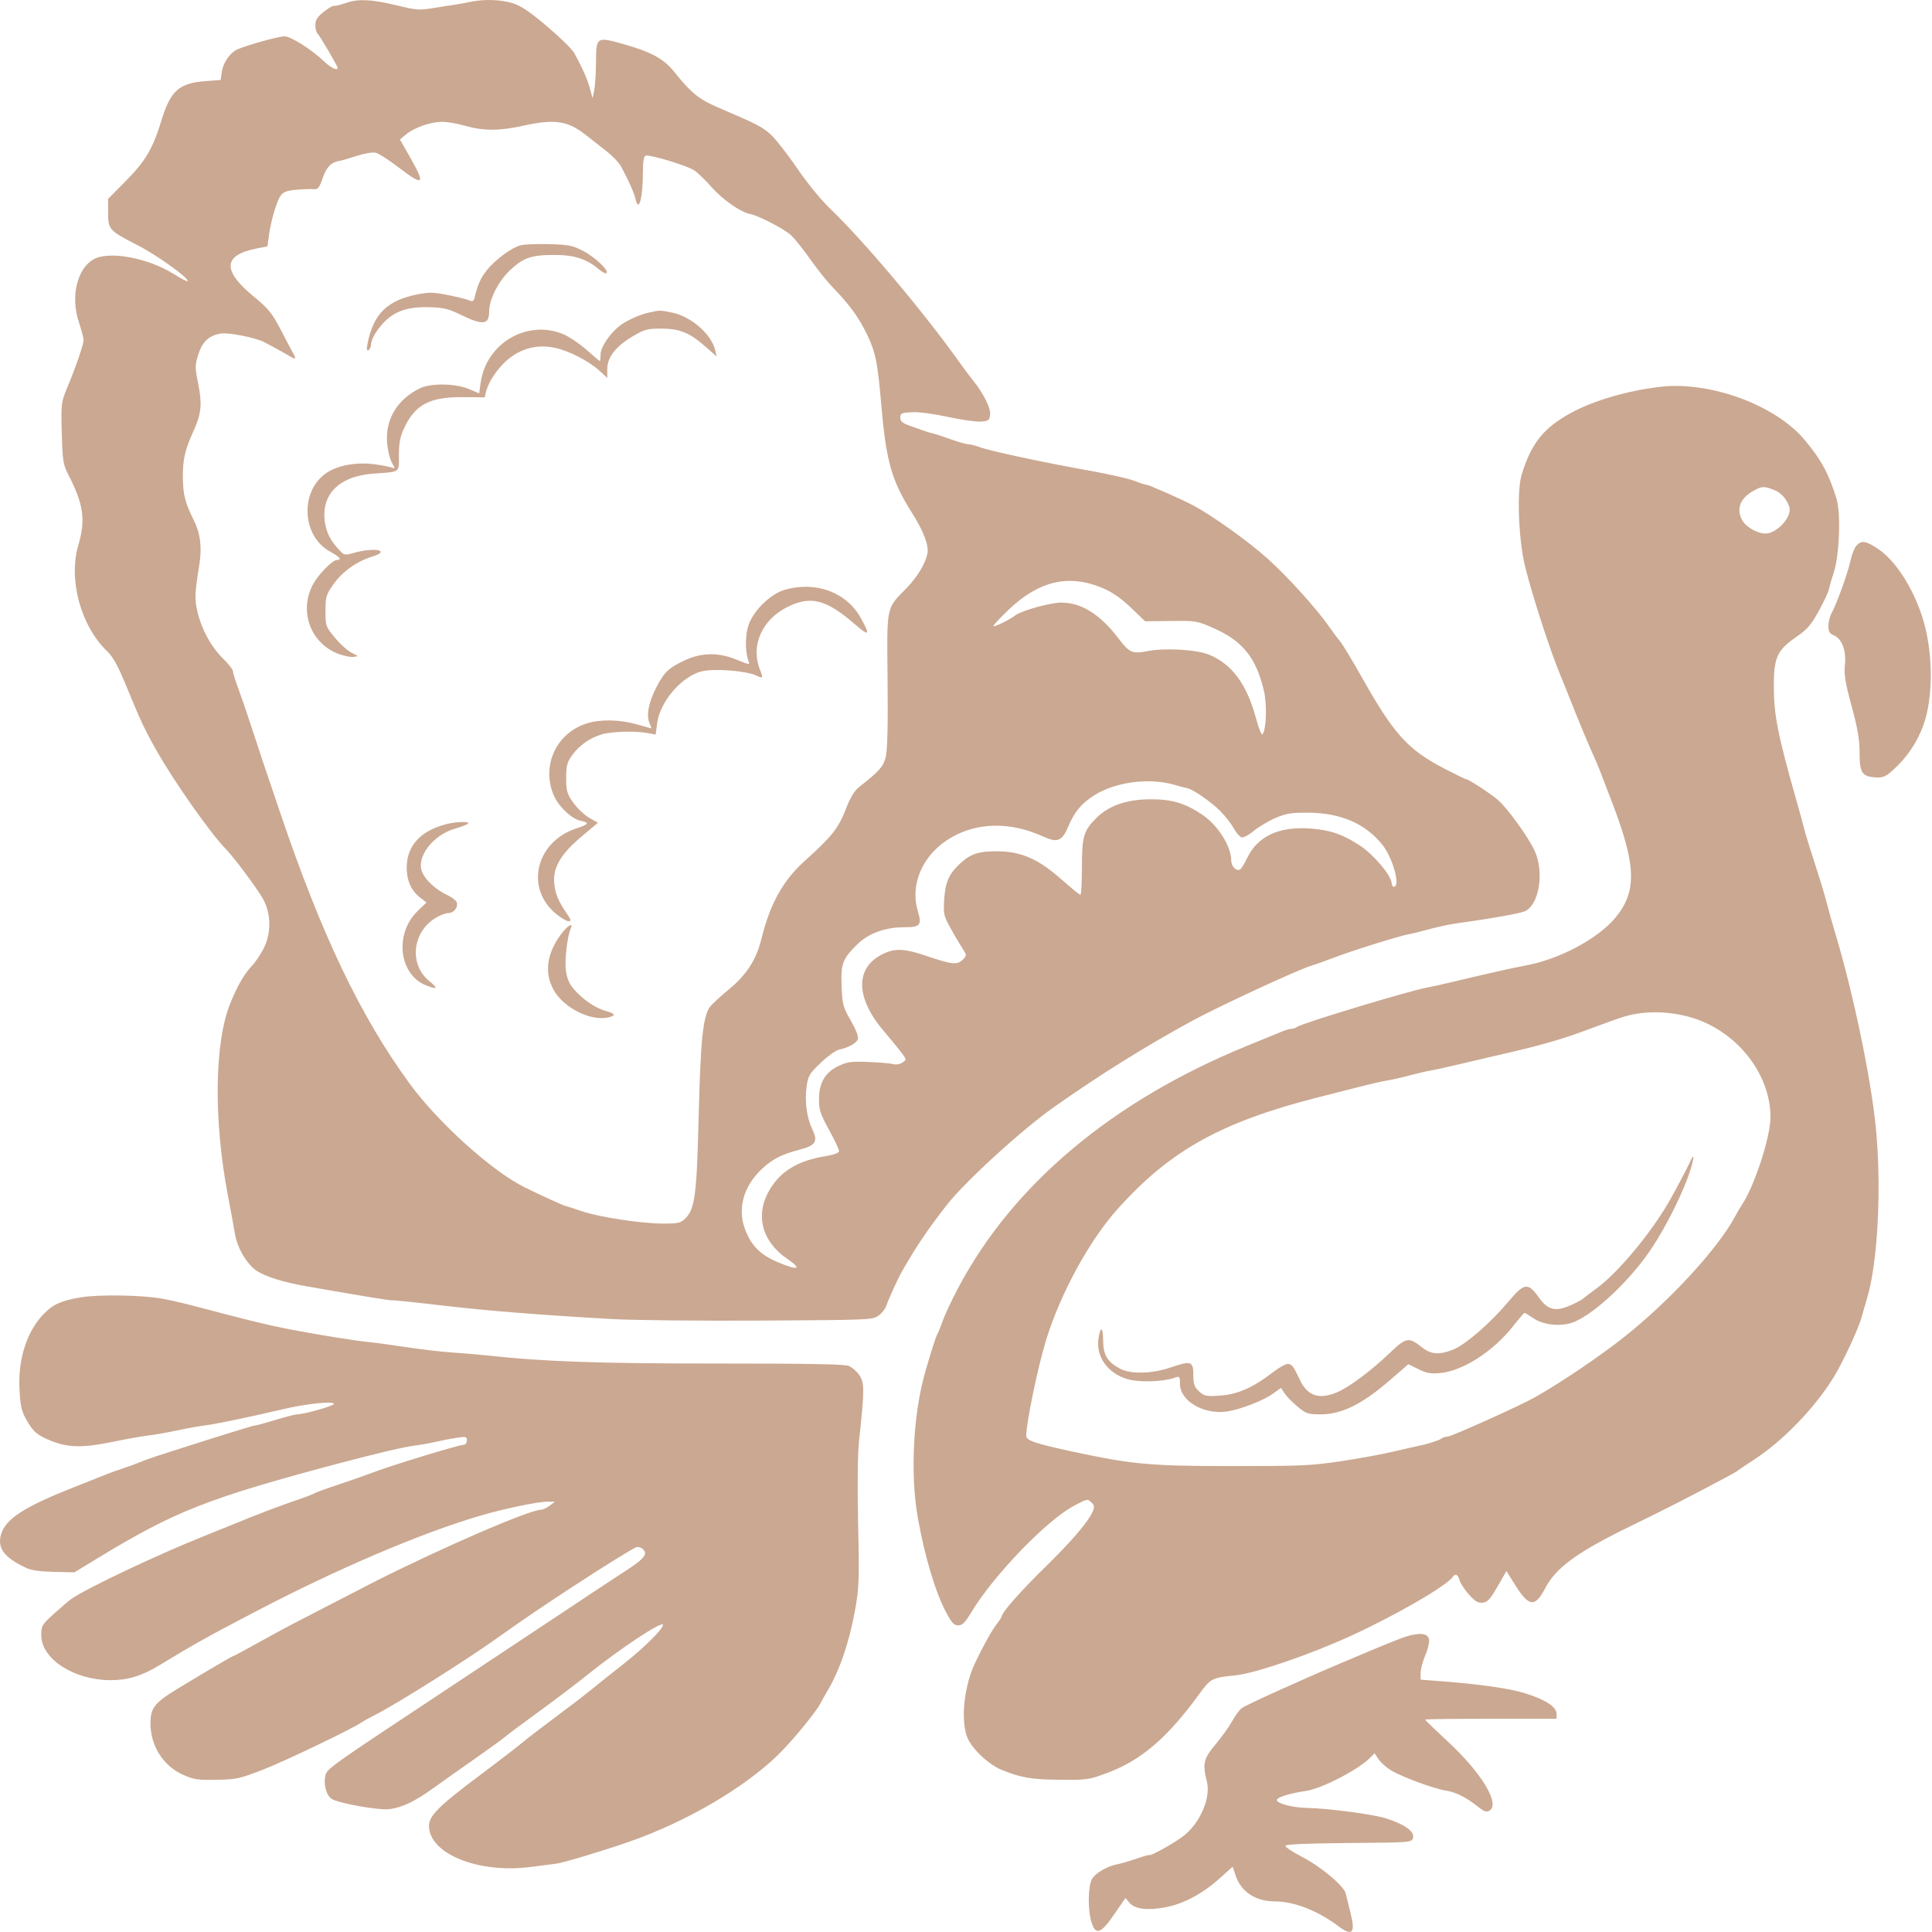 <?xml version="1.0" encoding="UTF-8"?> <svg xmlns="http://www.w3.org/2000/svg" width="512" height="512" viewBox="0 0 512 512" fill="none"><g clip-path="url(#clip0_2770_75)"><path fill-rule="evenodd" clip-rule="evenodd" d="M91.84 0.728C89.628 1.47 89.207 1.571 88.317 1.571C88.004 1.571 86.808 2.322 85.66 3.24C84.088 4.497 83.572 5.334 83.572 6.628C83.572 7.574 83.823 8.578 84.128 8.858C84.711 9.393 89.478 17.521 89.478 17.979C89.478 18.833 87.656 17.973 85.902 16.291C82.606 13.128 77.096 9.639 75.387 9.632C73.879 9.626 65.81 11.85 63.001 13.046C61.004 13.896 59.161 16.514 58.794 19.022L58.474 21.201L54.636 21.483C47.413 22.015 45.216 23.963 42.753 32.018C40.467 39.496 38.538 42.728 33.068 48.243L28.652 52.697V56.344C28.652 60.842 28.919 61.136 36.58 65.047C41.667 67.644 50.375 73.933 49.716 74.533C49.582 74.655 47.91 73.779 46.001 72.587C39.162 68.315 28.858 66.429 24.813 68.707C20.411 71.187 18.657 78.641 20.895 85.353C21.588 87.432 22.156 89.582 22.156 90.131C22.156 91.29 20.003 97.522 17.728 102.948C16.223 106.539 16.16 107.083 16.371 114.78C16.572 122.091 16.735 123.126 18.115 125.806C22.148 133.645 22.733 137.753 20.766 144.438C18.059 153.639 21.414 165.936 28.463 172.655C29.934 174.056 31.293 176.523 33.353 181.529C37.456 191.499 38.267 193.227 41.663 199.218C46.22 207.258 55.879 220.969 59.744 224.886C61.938 227.108 68.146 235.426 69.712 238.242C71.93 242.226 71.919 247.64 69.689 251.704C68.81 253.304 67.499 255.218 66.776 255.957C64.771 258.009 62.944 261.166 61.021 265.907C56.83 276.237 56.571 296.771 60.381 316.731C61.199 321.02 62.048 325.637 62.267 326.991C62.879 330.773 65.517 335.194 68.157 336.86C70.597 338.4 75.144 339.812 80.915 340.822C96.624 343.573 103.604 344.715 104.033 344.604C104.31 344.532 109.984 345.12 116.642 345.909C128.688 347.335 143.262 348.503 162.409 349.574C167.931 349.882 185.65 350.061 201.786 349.971C230.345 349.81 231.166 349.777 232.752 348.698C233.648 348.088 234.612 346.878 234.895 346.009C235.431 344.359 237.989 338.757 239.054 336.899C242.971 330.068 245.705 326.019 250.928 319.315C255.712 313.176 270.788 299.397 279.251 293.431C291.526 284.777 303.467 277.323 315.95 270.524C322.895 266.742 344.23 256.86 347.41 255.954C348.296 255.701 351.014 254.732 353.45 253.799C358.348 251.924 371.215 247.911 373.528 247.536C374.34 247.405 376.724 246.817 378.825 246.23C380.926 245.644 384.248 244.942 386.207 244.671C395.463 243.392 402.979 242.05 404.193 241.458C407.974 239.615 409.286 230.894 406.622 225.302C404.842 221.567 399.448 214.133 396.97 212.001C394.967 210.276 389.152 206.478 388.516 206.478C388.307 206.478 385.714 205.219 382.752 203.681C373.101 198.666 369.399 194.579 361.003 179.67C358.409 175.063 355.759 170.679 355.116 169.928C354.473 169.177 353.103 167.345 352.074 165.858C348.872 161.232 341.061 152.633 335.721 147.857C330.85 143.499 321.36 136.705 316.463 134.07C313.381 132.412 304.542 128.495 303.882 128.495C303.59 128.495 302.126 128.017 300.629 127.433C299.132 126.848 293.729 125.624 288.622 124.713C276.692 122.584 262.217 119.481 259.645 118.503C258.541 118.083 257.189 117.739 256.641 117.739C256.092 117.739 253.932 117.125 251.841 116.376C249.749 115.626 247.639 114.936 247.152 114.843C246.665 114.75 245.735 114.478 245.085 114.238C244.436 113.999 242.708 113.386 241.247 112.876C239.132 112.139 238.589 111.689 238.589 110.676C238.589 109.521 238.874 109.388 241.67 109.241C243.538 109.142 247.293 109.633 251.213 110.486C254.767 111.26 258.696 111.817 259.943 111.724C262.027 111.568 262.226 111.412 262.397 109.798C262.578 108.084 260.442 103.92 257.642 100.529C257.031 99.789 255.497 97.732 254.231 95.957C244.701 82.588 228.999 63.94 220.041 55.352C217.602 53.014 213.915 48.502 211.267 44.615C208.755 40.928 205.637 36.932 204.338 35.734C202.034 33.611 200.903 33.027 190.42 28.54C185.226 26.317 183.182 24.662 178.649 19.014C175.911 15.601 172.615 13.784 165.524 11.777C158.027 9.656 157.992 9.679 157.946 16.561C157.928 19.409 157.717 22.707 157.478 23.89L157.045 26.041L156.299 23.352C155.595 20.817 154.414 18.154 152.166 14.032C151.629 13.047 148.399 9.881 144.988 6.995C140.348 3.068 138.056 1.522 135.878 0.853C132.569 -0.165 128.209 -0.279 124.32 0.551C122.858 0.862 121.131 1.18 120.481 1.256C119.831 1.332 117.401 1.711 115.08 2.097C111.083 2.762 110.547 2.724 104.931 1.378C98.465 -0.172 95.025 -0.343 91.84 0.728ZM123.134 33.301C127.972 34.708 132.338 34.723 138.493 33.352C147.006 31.456 150.486 31.974 155.367 35.863C156.754 36.969 159.18 38.875 160.758 40.098C162.337 41.322 164.065 43.138 164.6 44.132C166.591 47.835 168.077 51.176 168.412 52.703C169.27 56.608 170.382 52.469 170.382 45.373C170.382 42.792 170.625 41.385 171.095 41.242C172.201 40.907 182.001 43.861 183.928 45.111C184.875 45.724 187.007 47.78 188.666 49.679C191.452 52.868 196.346 56.279 198.735 56.699C200.985 57.093 208.003 60.75 209.732 62.429C210.75 63.417 213.032 66.292 214.804 68.817C216.576 71.342 219.198 74.612 220.63 76.084C225.113 80.689 227.666 84.209 229.839 88.774C232.064 93.451 232.578 96.012 233.552 107.298C234.855 122.378 236.286 127.384 241.775 136.054C244.775 140.792 246.226 144.678 245.771 146.751C245.16 149.532 243.044 152.994 240.134 155.972C234.782 161.448 235.023 160.254 235.22 180.383C235.338 192.366 235.175 198.951 234.719 200.683C234.053 203.21 233.008 204.385 227.801 208.463C226.401 209.559 225.397 211.204 224.145 214.452C222.226 219.43 220.301 221.863 213.429 227.991C207.535 233.249 204.059 239.486 201.742 248.966C200.442 254.283 197.818 258.354 193.27 262.105C190.897 264.063 188.581 266.203 188.125 266.861C186.279 269.522 185.656 275.548 185.168 295.487C184.646 316.792 184.17 320.426 181.568 322.948C180.364 324.115 179.721 324.26 175.742 324.258C169.954 324.256 158.664 322.538 154.142 320.972C152.193 320.296 150.333 319.699 150.008 319.643C149.397 319.538 143.566 316.884 139.022 314.642C130.398 310.387 116.139 297.53 108.571 287.185C95.508 269.33 85.15 247.632 74.151 215.083C72.502 210.203 70.496 204.273 69.694 201.907C68.892 199.541 67.413 195.063 66.407 191.957C65.402 188.852 63.937 184.578 63.151 182.461C62.365 180.344 61.722 178.268 61.722 177.848C61.722 177.428 60.512 175.893 59.033 174.437C55.892 171.343 53.378 166.699 52.297 161.991C51.544 158.708 51.602 157.305 52.814 149.739C53.56 145.075 53.113 141.403 51.374 137.907C49.035 133.206 48.487 131.029 48.46 126.344C48.434 121.674 49.02 119.197 51.386 113.974C53.355 109.63 53.596 107.033 52.526 101.705C51.65 97.348 51.652 96.757 52.554 93.93C53.633 90.552 55.367 88.923 58.447 88.397C60.523 88.042 67.564 89.425 69.99 90.663C72.066 91.722 75.079 93.378 76.797 94.404C78.358 95.334 78.58 95.156 77.718 93.664C77.42 93.151 75.957 90.386 74.464 87.52C72.059 82.899 71.219 81.867 67.045 78.418C58.921 71.706 59.154 67.647 67.764 65.906L70.874 65.277L71.282 62.332C71.836 58.333 73.326 53.3 74.394 51.815C75.064 50.884 76.016 50.523 78.389 50.3C80.103 50.139 82.168 50.06 82.977 50.125C84.285 50.23 84.571 49.896 85.529 47.149C86.548 44.227 87.784 42.977 89.981 42.644C90.421 42.578 92.447 41.988 94.483 41.333C96.65 40.637 98.769 40.28 99.589 40.474C100.361 40.657 103.052 42.385 105.567 44.314C112.319 49.493 112.861 49.025 108.659 41.647L105.99 36.962L107.625 35.603C109.753 33.836 113.945 32.352 117.009 32.282C118.347 32.252 121.103 32.71 123.134 33.301ZM138.055 64.986C135.695 65.537 131.259 68.787 129.013 71.611C127.409 73.627 126.635 75.336 125.834 78.625C125.541 79.831 125.277 80.022 124.452 79.627C123.892 79.357 121.392 78.726 118.898 78.224C115.065 77.453 113.828 77.411 110.925 77.957C102.679 79.507 98.975 83.097 97.404 91.061C97.107 92.567 97.18 93.049 97.664 92.777C98.033 92.569 98.337 91.868 98.338 91.22C98.339 90.572 98.898 89.194 99.581 88.159C102.925 83.086 106.81 81.22 113.63 81.409C117.625 81.521 118.738 81.79 122.282 83.504C128.051 86.294 129.634 86.071 129.634 82.47C129.634 79.353 132.119 74.458 135.14 71.626C138.734 68.256 140.77 67.561 147.038 67.561C152.194 67.562 155.519 68.647 158.713 71.372C159.602 72.132 160.511 72.588 160.733 72.387C161.475 71.711 157.689 68.121 154.506 66.484C151.707 65.044 150.725 64.846 145.663 64.701C142.531 64.612 139.108 64.74 138.055 64.986ZM171.996 82.828C169.487 83.367 165.966 84.971 164.135 86.41C161.594 88.408 159.161 92.064 159.161 93.887C159.161 94.878 159.082 95.689 158.984 95.689C158.886 95.689 157.274 94.336 155.401 92.684C153.528 91.032 150.75 89.169 149.23 88.544C139.667 84.614 128.89 90.939 127.392 101.36L126.977 104.247L124.32 103.117C120.761 101.604 114.247 101.488 111.328 102.885C105.419 105.713 102.177 110.962 102.57 117.063C102.699 119.061 103.253 121.507 103.801 122.496C104.741 124.194 104.74 124.273 103.781 123.902C103.222 123.686 101.183 123.296 99.25 123.036C94.665 122.421 89.856 123.234 86.82 125.138C79.46 129.755 79.809 141.941 87.423 146.147C90.05 147.598 90.716 148.394 89.302 148.394C88.141 148.394 84.452 152.13 82.994 154.783C79.184 161.713 82.148 170.245 89.377 173.157C90.879 173.762 92.779 174.183 93.598 174.092C95.076 173.927 95.073 173.919 93.181 172.984C92.133 172.466 90.142 170.678 88.759 169.009C86.31 166.054 86.246 165.871 86.256 161.891C86.267 158.116 86.431 157.576 88.418 154.768C90.763 151.455 94.533 148.776 98.653 147.498C103.691 145.934 99.409 144.977 94.003 146.459C91.256 147.212 91.255 147.211 89.754 145.588C87.668 143.329 86.623 141.347 86.175 138.795C84.841 131.195 89.695 126.18 99.035 125.51C106.233 124.994 105.717 125.374 105.717 120.586C105.717 117.381 106.045 115.698 107.108 113.436C110.044 107.188 113.872 105.177 122.695 105.248L128.452 105.294L128.786 103.853C128.971 103.06 129.54 101.685 130.053 100.798C134.058 93.862 140.216 90.723 147 92.159C150.807 92.965 156.126 95.708 158.955 98.325L160.933 100.156V97.817C160.933 94.683 163.184 91.783 167.668 89.139C170.85 87.263 171.511 87.084 175.221 87.084C180.127 87.084 182.723 88.142 186.977 91.876L189.928 94.467L189.527 92.792C188.497 88.495 183.085 83.813 178 82.82C174.707 82.177 175.036 82.176 171.996 82.828ZM439.964 102.513C431.218 103.545 422.311 106.157 416.269 109.46C409.041 113.413 405.8 117.482 403.253 125.806C401.919 130.167 402.421 143.14 404.2 150.277C406.181 158.217 410.999 172.996 413.669 179.319C414.293 180.798 415.513 183.823 416.38 186.041C418.21 190.725 421.783 199.268 422.564 200.831C422.86 201.423 423.472 202.875 423.924 204.058C424.376 205.241 425.817 208.993 427.126 212.394C433.681 229.426 433.876 236.294 428.004 243.306C423.357 248.855 413.085 254.287 404.22 255.883C401.289 256.41 393.828 258.086 385.448 260.099C382.422 260.825 379.244 261.536 378.386 261.678C374.036 262.396 344.79 271.229 343.735 272.143C343.427 272.411 342.803 272.63 342.348 272.63C341.894 272.63 340.685 272.977 339.661 273.4C338.638 273.824 334.479 275.527 330.419 277.185C294.824 291.716 268.376 313.918 253.841 341.47C252.203 344.576 250.391 348.448 249.814 350.075C249.238 351.702 248.606 353.275 248.41 353.571C248.052 354.111 246.793 358.026 245.211 363.52C241.998 374.674 241.18 390.713 243.235 402.243C245.052 412.436 247.83 421.761 250.645 427.117C252.195 430.067 252.811 430.747 253.932 430.747C255.019 430.747 255.756 430.011 257.407 427.275C263.384 417.372 277.47 402.785 284.724 398.987C288.249 397.141 288.138 397.159 289.312 398.228C289.994 398.849 290.078 399.386 289.654 400.402C288.493 403.185 284.155 408.288 277.043 415.238C270.59 421.544 265.459 427.359 265.459 428.366C265.459 428.549 264.899 429.415 264.215 430.291C262.899 431.973 260.507 436.253 258.424 440.65C255.485 446.855 254.54 455.764 256.329 460.394C257.478 463.365 261.994 467.642 265.459 469.041C270.636 471.131 273.336 471.588 280.886 471.656C288.162 471.721 288.514 471.67 293.445 469.839C302.377 466.522 309.343 460.563 317.722 449.07C320.885 444.732 321.043 444.649 327.502 443.972C332.717 443.425 347.131 438.492 357.859 433.583C369.911 428.068 383.405 420.255 385.041 417.845C385.688 416.891 386.38 417.259 386.799 418.778C387.023 419.59 388.145 421.298 389.292 422.573C390.936 424.401 391.707 424.856 392.935 424.727C394.212 424.592 394.918 423.822 396.855 420.449L399.217 416.336L401.466 419.936C405.194 425.905 406.786 426.073 409.555 420.791C412.301 415.551 417.824 411.47 430.811 405.086C432.597 404.208 436.185 402.444 438.783 401.166C445.223 397.999 459.974 390.265 460.338 389.864C460.5 389.686 462.466 388.358 464.705 386.914C472.415 381.944 480.98 373.091 485.97 364.935C488.435 360.906 492.572 351.998 493.37 348.999C493.646 347.964 494.305 345.665 494.836 343.89C497.699 334.311 498.69 313.833 497.048 298.176C495.629 284.648 490.955 262.481 486.216 246.815C485.545 244.596 484.664 241.45 484.257 239.823C483.85 238.196 482.972 235.171 482.306 233.1C479.254 223.607 478.491 221.141 478.06 219.386C477.807 218.351 477.014 215.446 476.298 212.932C471.091 194.635 470.082 189.573 470.082 181.739C470.082 174.191 470.971 172.276 476.12 168.732C478.929 166.798 479.961 165.604 481.973 161.962C483.317 159.529 484.55 156.873 484.713 156.059C484.876 155.245 485.451 153.248 485.99 151.621C487.451 147.215 487.875 136 486.722 132.26C484.636 125.493 482.721 121.95 478.246 116.581C470.552 107.352 453.15 100.956 439.964 102.513ZM469.98 129.767C471.937 130.511 473.414 132.098 474.165 134.263C475.06 136.839 471.004 141.395 467.809 141.401C465.895 141.404 462.977 139.823 461.936 138.219C459.954 135.162 460.979 132.125 464.689 130.065C466.895 128.839 467.461 128.808 469.98 129.767ZM492.028 144.533C491.494 145.071 490.792 146.779 490.469 148.329C489.795 151.566 486.755 160.055 485.44 162.371C484.951 163.232 484.55 164.802 484.55 165.858C484.55 167.373 484.855 167.905 485.995 168.378C488.134 169.266 489.329 172.472 488.918 176.219C488.646 178.695 489.003 180.886 490.696 187.117C492.296 193.009 492.815 196.045 492.816 199.538C492.818 204.846 493.451 205.801 497.115 206.026C498.965 206.139 499.678 205.835 501.628 204.101C505.297 200.838 508.021 196.827 509.707 192.204C512.508 184.524 512.306 171.922 509.238 162.915C506.601 155.176 502.147 148.433 497.719 145.475C494.497 143.322 493.41 143.142 492.028 144.533ZM292.033 155.775C294.803 156.933 296.931 158.392 299.675 161.014L303.478 164.649L310.305 164.568C317.107 164.488 317.148 164.496 321.856 166.577C329.327 169.881 332.965 174.466 334.95 183.083C335.803 186.785 335.612 193.086 334.602 194.574C334.349 194.947 333.591 193.113 332.831 190.293C330.413 181.312 326.456 175.962 320.41 173.496C317.067 172.132 308.575 171.645 304.088 172.56C300.219 173.348 299.262 172.953 296.653 169.496C291.644 162.856 286.688 159.704 281.245 159.694C278.352 159.689 270.714 161.816 269.05 163.091C267.548 164.242 263.563 166.208 263.271 165.942C263.123 165.808 264.895 163.884 267.208 161.667C275.253 153.953 283.176 152.073 292.033 155.775ZM208.072 156.269C204.007 157.403 199.238 162.232 198.167 166.297C197.418 169.141 197.548 173.29 198.452 175.415C198.788 176.206 198.309 176.124 195.394 174.893C190.6 172.869 186.046 172.884 181.602 174.939C177.251 176.951 176.105 178.017 174.018 181.997C171.939 185.961 171.23 189.486 172.096 191.554C172.436 192.367 172.655 193.03 172.582 193.026C172.508 193.022 170.764 192.538 168.705 191.95C164.231 190.673 159.169 190.578 155.543 191.704C147.55 194.183 143.526 202.622 146.605 210.445C147.819 213.529 151.408 217.016 153.876 217.51C156.303 217.995 156.061 218.451 152.813 219.509C142.006 223.03 139.038 235.339 147.348 242.177C148.65 243.248 150.136 244.125 150.648 244.125C151.434 244.125 151.382 243.833 150.318 242.265C147.895 238.694 147.129 236.869 146.873 234.06C146.497 229.929 148.611 226.318 154.119 221.687L158.455 218.041L156.126 216.709C154.845 215.976 152.952 214.177 151.919 212.711C150.254 210.349 150.041 209.606 150.041 206.183C150.041 202.894 150.276 201.998 151.625 200.141C153.55 197.493 156.298 195.554 159.457 194.616C162.078 193.839 168.34 193.661 171.628 194.271L173.76 194.667L174.145 191.678C174.886 185.942 180.656 179.224 185.966 177.915C189.313 177.09 197.876 177.771 200.552 179.076C202.203 179.88 202.273 179.73 201.359 177.369C198.881 170.973 201.994 164.095 208.877 160.754C214.902 157.83 218.972 158.887 226.412 165.31C230.39 168.744 230.717 168.459 228.139 163.805C224.357 156.981 216.327 153.965 208.072 156.269ZM310.971 207.915C312.736 208.41 314.449 208.865 314.78 208.925C316.11 209.17 320.919 212.493 323.193 214.74C324.523 216.053 326.173 218.132 326.86 219.359C327.547 220.586 328.498 221.725 328.973 221.892C329.476 222.067 330.855 221.355 332.271 220.19C333.611 219.088 336.2 217.549 338.025 216.77C340.858 215.56 342.122 215.355 346.659 215.372C355.254 215.404 361.83 218.239 366.329 223.852C369.113 227.325 371.222 234.983 369.395 234.983C369.07 234.983 368.804 234.576 368.804 234.079C368.804 232.116 363.907 226.319 360.295 224.008C355.624 221.019 352.576 219.979 347.296 219.573C338.998 218.934 333.229 221.623 330.499 227.402C329.803 228.876 328.957 230.236 328.619 230.427C327.627 230.986 326.285 229.593 326.285 228.006C326.285 224.247 322.715 218.636 318.554 215.854C313.938 212.769 310.294 211.727 304.451 211.822C298.345 211.922 293.715 213.584 290.493 216.832C287.149 220.203 286.719 221.688 286.719 229.856C286.719 233.859 286.538 237.134 286.318 237.134C286.098 237.134 283.905 235.352 281.446 233.174C275.374 227.797 270.903 225.754 264.9 225.612C259.658 225.489 257.377 226.173 254.604 228.698C251.523 231.504 250.528 233.689 250.227 238.309C249.979 242.125 250.101 242.703 251.823 245.838C252.849 247.706 254.269 250.125 254.979 251.213C256.26 253.177 256.261 253.2 255.119 254.35C253.704 255.774 252.284 255.622 245.486 253.319C239.765 251.382 237.342 251.252 234.193 252.715C226.568 256.258 226.578 264.297 234.218 273.244C235.824 275.125 237.851 277.598 238.724 278.74C240.281 280.779 240.289 280.832 239.155 281.59C238.498 282.028 237.488 282.212 236.818 282.015C236.168 281.824 233.245 281.566 230.322 281.442C225.672 281.243 224.674 281.368 222.352 282.435C218.725 284.102 217.057 286.876 217.044 291.264C217.036 294.118 217.398 295.233 219.692 299.405C221.154 302.064 222.349 304.588 222.349 305.014C222.349 305.54 221.158 305.988 218.641 306.41C211.432 307.62 206.88 310.369 203.981 315.263C200.029 321.933 201.849 329.015 208.708 333.663C212.659 336.339 211.537 336.768 206.315 334.578C201.591 332.598 199.213 330.276 197.529 326.002C195.348 320.466 196.962 314.443 201.863 309.829C204.699 307.159 207.064 305.942 211.853 304.687C216.213 303.544 216.824 302.568 215.26 299.245C213.771 296.082 213.22 291.9 213.767 287.914C214.152 285.105 214.502 284.519 217.489 281.667C219.302 279.935 221.47 278.37 222.306 278.187C224.864 277.631 226.972 276.458 227.346 275.384C227.568 274.748 226.859 272.894 225.469 270.471C223.404 266.873 223.22 266.183 223.035 261.335C222.806 255.365 223.268 254.133 227.179 250.269C230.094 247.389 234.554 245.739 239.425 245.739C243.893 245.739 244.348 245.224 243.228 241.435C241.08 234.171 244.629 226.314 252.008 221.995C259.064 217.867 267.856 217.755 276.443 221.686C280.25 223.429 281.472 222.929 283.148 218.939C284.762 215.099 286.642 212.864 290.066 210.718C295.607 207.247 304.388 206.07 310.971 207.915ZM118.709 218.301C111.598 219.982 107.784 224.031 107.784 229.9C107.784 233.399 108.976 236.056 111.368 237.888L113.038 239.169L110.729 241.379C104.461 247.379 105.682 258.322 112.933 261.136C116.001 262.327 116.209 262 113.697 259.933C108.387 255.564 109.235 247.093 115.363 243.301C116.543 242.571 118.101 241.974 118.826 241.974C120.327 241.974 121.542 240.327 120.997 239.032C120.795 238.555 119.631 237.699 118.409 237.132C115.577 235.816 112.903 233.382 111.924 231.231C110.14 227.308 114.611 221.313 120.6 219.597C122.341 219.098 123.907 218.484 124.078 218.231C124.454 217.677 121.168 217.72 118.709 218.301ZM148.564 247.745C144.853 252.849 144.225 257.885 146.741 262.377C149.386 267.098 156.548 270.694 161.193 269.632C163.316 269.146 163.076 268.599 160.425 267.875C157.762 267.149 154.474 264.892 152.077 262.145C150.886 260.779 150.258 259.31 149.97 257.214C149.601 254.517 150.316 248.275 151.248 246.062C152.007 244.26 150.337 245.308 148.564 247.745ZM448.14 269.629C460.123 273.101 469.196 284.48 469.196 296.036C469.196 301.389 464.832 314.699 461.529 319.42C461.218 319.863 460.448 321.194 459.815 322.378C455.29 330.849 442.668 344.581 430.558 354.208C423.948 359.463 413.452 366.552 406.599 370.392C402.666 372.596 384.566 380.73 383.596 380.73C383.061 380.73 382.37 380.944 382.062 381.203C381.506 381.672 378.283 382.716 376.124 383.126C375.508 383.243 372.48 383.934 369.395 384.661C366.309 385.389 359.931 386.556 355.221 387.256C347.413 388.416 344.889 388.529 326.58 388.529C304.884 388.529 300.014 388.089 284.356 384.716C274.284 382.546 271.954 381.751 271.959 380.485C271.969 377.062 275.07 362.112 277.206 355.184C281.033 342.774 288.617 328.853 296.123 320.459C310.07 304.864 323.678 297.3 349.611 290.729C352.535 289.988 357.318 288.77 360.241 288.021C363.164 287.273 366.486 286.518 367.623 286.343C368.76 286.169 371.417 285.565 373.528 285.001C375.639 284.437 378.164 283.852 379.138 283.701C380.113 283.549 383.5 282.806 386.664 282.048C389.829 281.292 395.144 280.048 398.475 279.284C408.598 276.964 414.254 275.323 421.362 272.643C425.097 271.234 429.19 269.777 430.458 269.404C435.866 267.816 442.159 267.895 448.14 269.629ZM447.975 307.722C447.386 309.084 443.65 316.151 442.218 318.613C437.335 327.005 428.726 337.315 423.261 341.316C421.73 342.436 420.087 343.691 419.61 344.104C419.132 344.517 417.443 345.404 415.856 346.073C412.162 347.632 410.121 347.09 407.894 343.96C404.9 339.75 403.997 339.874 399.61 345.1C395.042 350.543 388.46 356.269 385.243 357.598C381.58 359.112 379.267 358.984 376.945 357.139C373.31 354.252 372.685 354.354 368.295 358.557C363.403 363.24 357.445 367.687 354.342 368.971C349.54 370.957 346.557 369.983 344.525 365.764C342.683 361.939 342.475 361.652 341.401 361.46C340.852 361.361 339.021 362.355 337.33 363.668C332.137 367.702 327.957 369.548 323.336 369.849C319.588 370.094 319.186 370.012 317.771 368.723C316.503 367.568 316.246 366.838 316.246 364.391C316.246 360.74 315.643 360.532 310.34 362.356C305.311 364.086 299.656 364.236 296.82 362.714C293.504 360.935 292.372 359.094 292.349 355.439C292.325 351.662 291.68 351.224 291.123 354.606C290.336 359.392 293.441 363.864 298.645 365.438C301.805 366.393 308.004 366.249 311.189 365.147C312.656 364.639 312.702 364.689 312.702 366.759C312.702 371.265 319.005 374.958 325.164 374.062C328.622 373.558 334.829 371.16 337.296 369.374L339.458 367.809L340.454 369.295C341.002 370.112 342.557 371.689 343.908 372.798C346.196 374.674 346.624 374.815 350.056 374.815C355.446 374.816 360.904 372.163 367.87 366.156L373.233 361.531L375.89 362.84C378.059 363.909 379.115 364.1 381.629 363.876C387.652 363.34 395.763 358.116 401.051 351.368C402.535 349.474 403.877 347.924 404.032 347.924C404.188 347.924 405.239 348.565 406.368 349.35C408.803 351.041 413.092 351.59 416.311 350.623C421.629 349.024 431.579 339.886 437.402 331.252C441.798 324.734 446.513 315.137 448.229 309.211C449.036 306.424 448.895 305.594 447.975 307.722ZM21.24 343.835C16.109 344.726 14.032 345.676 11.526 348.275C7.109 352.856 4.76 360.167 5.159 368.089C5.381 372.484 5.707 373.963 6.938 376.159C8.771 379.429 9.844 380.351 13.547 381.843C18.056 383.659 22.054 383.725 29.833 382.111C33.568 381.336 37.82 380.577 39.282 380.423C40.743 380.27 44.148 379.672 46.848 379.095C49.547 378.518 52.869 377.921 54.23 377.769C56.8 377.48 65.845 375.599 75.009 373.446C81.107 372.014 88.017 371.278 88.513 372.009C88.826 372.47 80.647 374.815 78.723 374.815C78.246 374.815 75.554 375.514 72.742 376.369C69.929 377.224 67.627 377.846 67.627 377.75C67.627 377.654 62.379 379.239 55.964 381.272C40.258 386.248 39.278 386.572 37.079 387.497C36.031 387.938 34.098 388.645 32.785 389.067C31.473 389.488 29.541 390.179 28.492 390.602C27.443 391.024 23.396 392.629 19.498 394.167C6.456 399.313 1.496 402.52 0.295 406.582C-0.784 410.232 1.035 412.712 6.802 415.45C8.282 416.153 10.408 416.468 14.289 416.559L19.71 416.687L26.1 412.804C46.553 400.376 55.204 396.996 90.659 387.582C99.734 385.173 107.45 383.372 109.851 383.104C111.15 382.959 113.675 382.507 115.461 382.1C117.248 381.693 119.838 381.197 121.219 380.998C123.497 380.669 123.729 380.74 123.729 381.759C123.729 382.376 123.349 382.882 122.884 382.882C121.582 382.882 103.05 388.558 98.336 390.401C96.874 390.972 93.021 392.322 89.773 393.399C86.525 394.477 83.602 395.542 83.277 395.766C82.952 395.99 80.693 396.847 78.257 397.671C74.112 399.072 67.462 401.612 62.017 403.873C60.718 404.412 57.152 405.853 54.092 407.074C41.824 411.97 22.994 420.88 18.967 423.695C18.285 424.173 16.199 425.945 14.331 427.635C11.121 430.54 10.935 430.851 10.935 433.336C10.935 439.632 19.574 445.243 29.296 445.262C33.841 445.27 37.608 444.126 42.186 441.344C51.497 435.687 54.382 434.072 67.032 427.438C89.132 415.846 111.749 406.187 127.567 401.586C133.835 399.763 142.662 397.936 145.097 397.958L147.055 397.977L145.661 399.034C144.895 399.616 143.877 400.092 143.4 400.092C140.35 400.092 117.417 410.008 99.222 419.193C97.597 420.013 92.548 422.617 88.001 424.978C83.454 427.34 78.538 429.886 77.076 430.635C75.615 431.385 71.664 433.532 68.298 435.406C64.932 437.281 62.072 438.815 61.942 438.815C61.664 438.815 55.422 442.47 47.321 447.378C40.947 451.239 39.872 452.587 39.872 456.716C39.872 462.637 43.262 467.995 48.476 470.319C51.36 471.604 52.309 471.748 57.346 471.662C62.651 471.572 63.385 471.412 69.7 468.975C75.506 466.734 93.391 458.145 95.974 456.357C96.461 456.02 97.789 455.281 98.926 454.716C105.062 451.664 124.801 439.193 133.473 432.891C141.902 426.765 163.661 412.588 168.489 410.077C168.908 409.859 169.639 409.973 170.113 410.33C171.924 411.698 171.008 412.924 165.51 416.488C162.505 418.435 158.984 420.742 157.685 421.615C156.386 422.488 152.931 424.786 150.008 426.723C147.085 428.661 141.88 432.113 138.442 434.395C128.602 440.928 120.441 446.339 115.15 449.84C87.715 467.992 86.664 468.743 86.24 470.5C85.667 472.877 86.495 475.881 87.965 476.758C89.966 477.952 100.637 479.824 103.281 479.445C106.658 478.96 109.938 477.395 114.576 474.056C116.849 472.419 121.865 468.871 125.723 466.173C129.579 463.475 133.171 460.875 133.703 460.394C134.235 459.914 138.255 456.912 142.635 453.724C147.015 450.536 152.857 446.11 155.618 443.888C164.421 436.805 175.697 429.355 175.697 430.622C175.697 431.701 170.708 436.659 165.505 440.75C162.533 443.087 158.622 446.209 156.815 447.688C155.007 449.167 150.749 452.435 147.352 454.949C143.956 457.463 139.842 460.626 138.211 461.977C136.579 463.328 131.649 467.119 127.255 470.4C116.341 478.549 113.69 481.186 113.69 483.888C113.69 491.224 126.689 496.525 140.414 494.787C143.417 494.407 146.539 494.009 147.351 493.903C149.341 493.643 159.937 490.457 166.839 488.042C181.847 482.793 197.016 473.942 206.15 465.106C209.698 461.673 216.147 453.856 217.371 451.503C217.847 450.588 218.604 449.235 219.054 448.495C222.374 443.031 224.964 435.588 226.542 426.983C227.674 420.812 227.745 418.913 227.412 403.857C227.191 393.887 227.288 385.238 227.66 381.806C229.109 368.43 229.12 366.472 227.762 364.471C227.075 363.459 225.817 362.341 224.966 361.988C223.827 361.515 214.74 361.348 190.468 361.351C158.568 361.355 144.225 360.858 129.339 359.232C126.741 358.949 122.507 358.589 119.931 358.433C117.355 358.276 111.907 357.644 107.825 357.027C103.743 356.411 99.34 355.811 98.04 355.696C93.505 355.29 77.915 352.659 72.056 351.31C66.478 350.026 62.457 349.009 51.388 346.083C48.789 345.397 45.069 344.542 43.12 344.183C37.687 343.185 26.055 343 21.24 343.835ZM370.28 434.548C368.007 435.448 364.685 436.805 362.899 437.564C361.112 438.322 357.923 439.673 355.812 440.567C344.214 445.474 329.982 451.924 329.026 452.706C328.423 453.2 327.266 454.796 326.455 456.252C325.644 457.707 323.68 460.444 322.09 462.334C318.952 466.063 318.64 467.42 319.839 472.158C320.879 476.269 318.281 482.606 314.082 486.198C312.032 487.953 304.962 491.969 304.568 491.603C304.48 491.52 302.885 491.975 301.025 492.614C299.165 493.253 297.014 493.883 296.243 494.015C293.603 494.466 290.286 496.372 289.388 497.953C288.305 499.861 288.251 506.388 289.293 509.537C290.415 512.93 291.758 512.435 295.269 507.334L298.266 502.98L299.292 504.219C300.681 505.896 303.857 506.34 308.531 505.511C313.467 504.636 318.5 502.004 323.082 497.905L326.671 494.694L327.38 496.848C328.858 501.341 332.665 503.885 337.929 503.896C342.943 503.906 349.195 506.345 354.588 510.393C358.394 513.251 359.262 512.349 357.898 506.952C357.36 504.824 356.79 502.507 356.63 501.802C356.178 499.801 350.077 494.689 345.023 492.075C342.499 490.771 340.528 489.446 340.643 489.133C340.782 488.753 346.414 488.515 357.448 488.42C373.946 488.278 374.047 488.27 374.456 487.098C375.017 485.488 372.303 483.478 367.485 481.937C363.98 480.816 352.136 479.235 346.363 479.118C342.544 479.04 338.391 477.955 338.391 477.034C338.391 476.3 341.692 475.265 346.105 474.615C350.325 473.993 360.009 468.968 363.14 465.775L364.267 464.625L365.331 466.219C365.917 467.096 367.413 468.427 368.656 469.176C371.538 470.912 380.206 474.103 383.223 474.538C385.756 474.902 388.612 476.344 391.711 478.822C393.301 480.094 393.92 480.306 394.696 479.849C397.641 478.111 392.73 469.929 383.715 461.556C380.386 458.464 377.662 455.833 377.662 455.71C377.662 455.587 385.502 455.487 395.083 455.487H412.504V454.17C412.504 452.349 409.519 450.403 404.172 448.735C400.014 447.438 391.991 446.3 381.353 445.497L376.481 445.13V443.336C376.481 442.35 377.026 440.284 377.692 438.746C378.358 437.207 378.823 435.323 378.725 434.558C378.462 432.496 375.469 432.493 370.28 434.548Z" fill="#CBA891"></path></g><defs><clipPath id="clip0_2770_75"><rect width="512" height="512" fill="white"></rect></clipPath></defs></svg> 